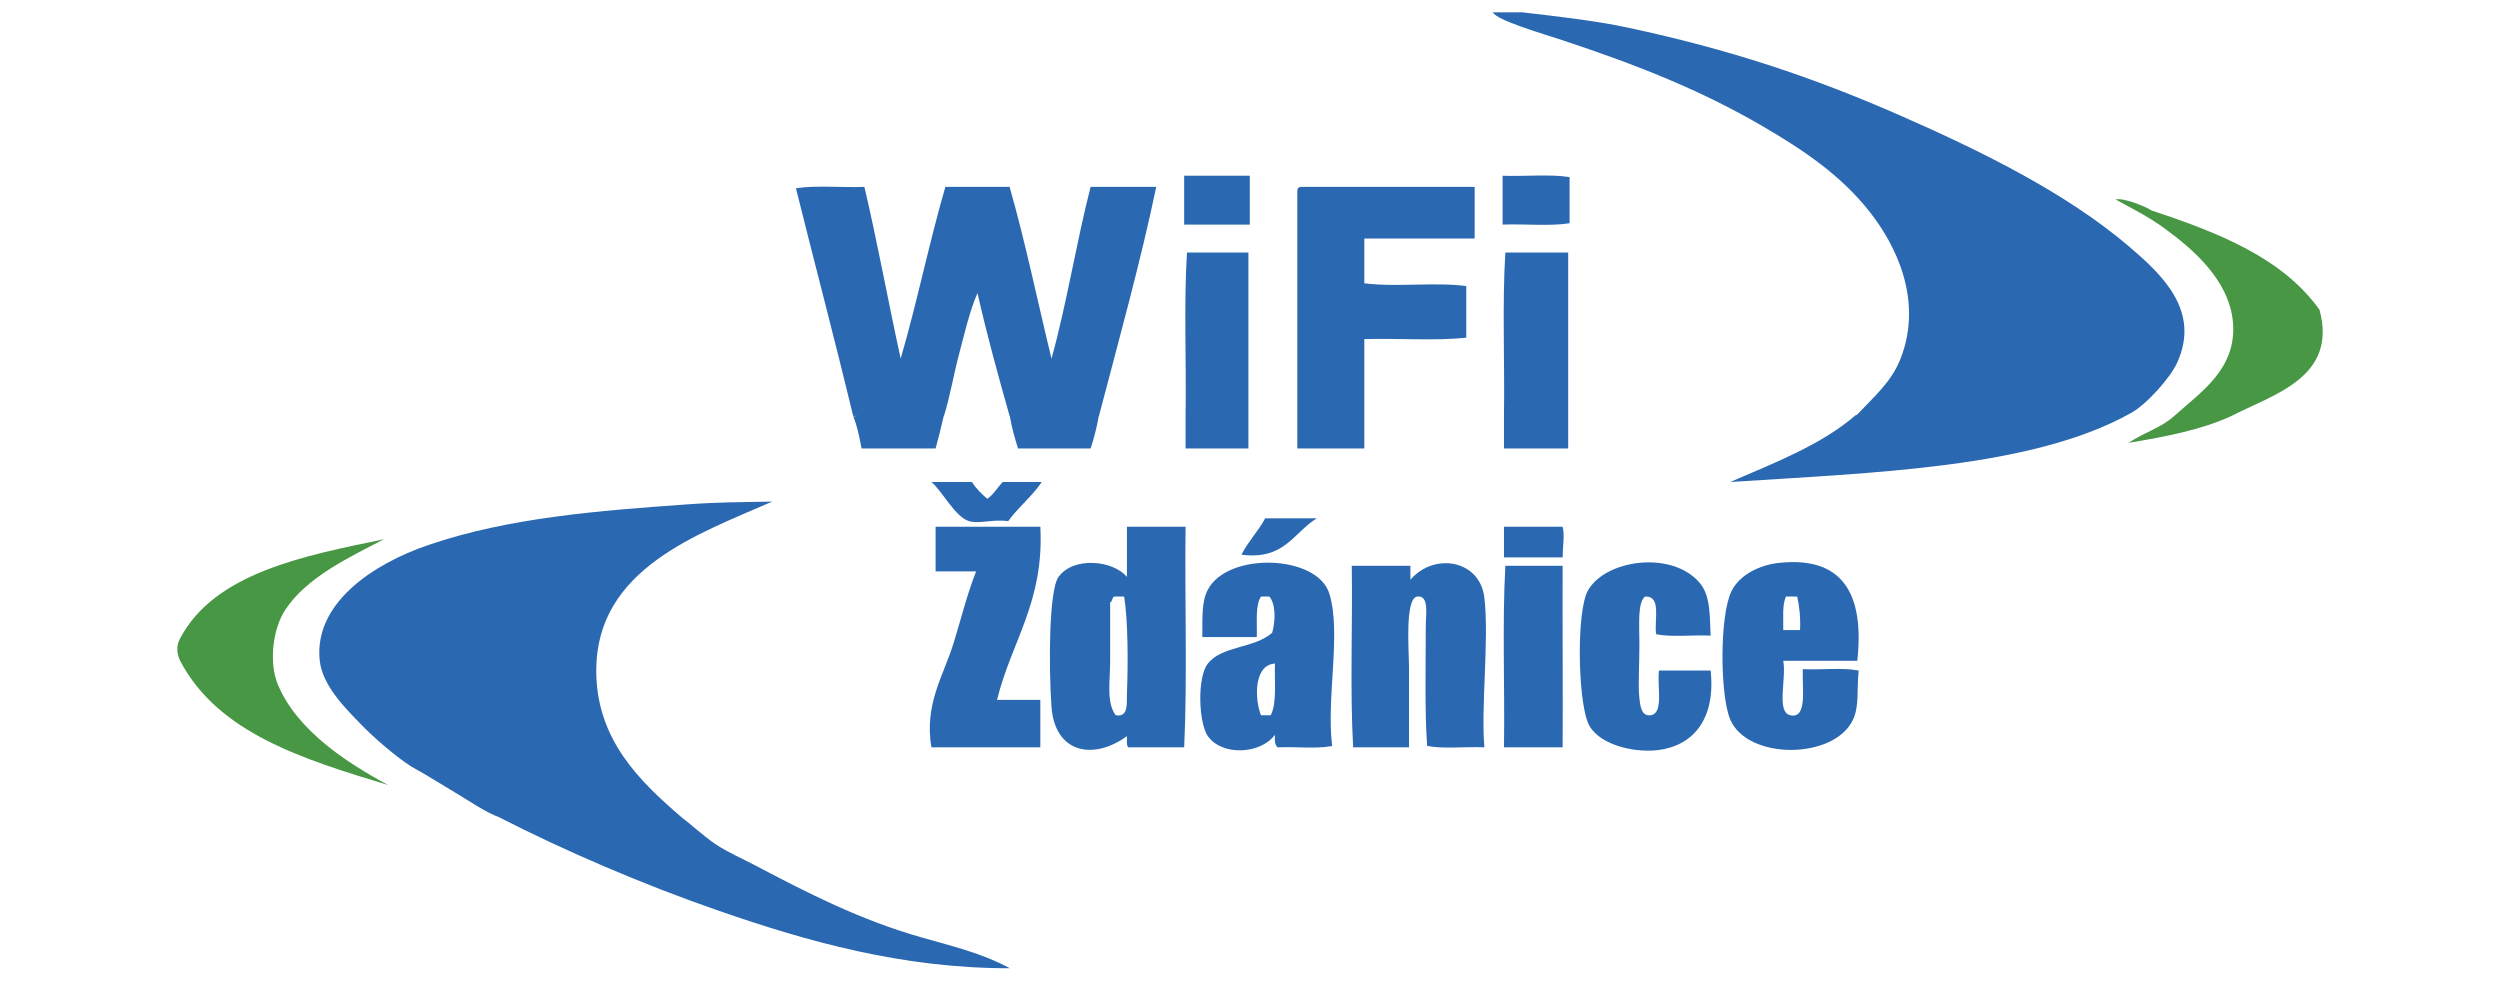 <?xml version="1.0" encoding="utf-8"?>
<!-- Generator: Adobe Illustrator 16.0.0, SVG Export Plug-In . SVG Version: 6.00 Build 0)  -->
<!DOCTYPE svg PUBLIC "-//W3C//DTD SVG 1.0//EN" "http://www.w3.org/TR/2001/REC-SVG-20010904/DTD/svg10.dtd">
<svg version="1.0" id="Layer_1" xmlns="http://www.w3.org/2000/svg" xmlns:xlink="http://www.w3.org/1999/xlink" x="0px" y="0px"
	 width="188.667px" height="74px" viewBox="0 0 188.667 74" enable-background="new 0 0 188.667 74" xml:space="preserve">
<g>
	<path fill-rule="evenodd" clip-rule="evenodd" fill="#2A68B2" d="M133.102,9.573c3.032,1.778,5.81,3.634,8.01,6.429
		c1.897,2.41,4.06,6.599,2.317,11.065c-0.678,1.736-1.949,2.818-3.304,4.251h-0.067c-2.6,2.249-6.101,3.594-9.485,5.058
		c10.833-0.712,22.794-1.046,30.204-5.186c0.006-0.002,0.014-0.005,0.02-0.009l0.002-0.001c1.239-0.684,2.988-2.685,3.498-3.796
		c1.796-3.919-1.129-6.647-3.584-8.748c-4.811-4.118-11.344-7.298-17.283-9.907c-6.74-2.96-12.966-5.01-20.549-6.638
		c-2.553-0.549-5.616-0.883-8.01-1.161h-2.213c0.326,0.619,3.732,1.6,5.268,2.109C123.589,4.914,128.413,6.824,133.102,9.573"/>
	<rect x="89.365" y="13.261" fill-rule="evenodd" clip-rule="evenodd" fill="#2A68B2" width="4.954" height="3.689"/>
	<path fill-rule="evenodd" clip-rule="evenodd" fill="#2A68B2" d="M113.395,13.262v3.688c1.652-0.067,3.58,0.138,5.057-0.104v-3.479
		C116.975,13.124,115.047,13.329,113.395,13.262"/>
	<path fill-rule="evenodd" clip-rule="evenodd" fill="#2A68B2" d="M64.775,31.388c-0.129,0.012-0.261,0.02-0.387,0.035
		c0.308,0.713,0.469,1.568,0.633,2.423h5.585c0.224-0.801,0.426-1.625,0.616-2.458h0.017c0.47-1.521,0.735-3.158,1.159-4.743
		c0.413-1.55,0.768-3.146,1.369-4.532c0.718,3.181,1.564,6.237,2.424,9.274h0.013c0.147,0.88,0.379,1.675,0.621,2.458h5.479
		c0.257-0.77,0.464-1.586,0.618-2.458h0.014c1.478-5.655,3.153-11.674,4.321-17.284h-4.953c-1.083,4.223-1.798,8.812-2.95,12.963
		c-1.053-4.323-1.968-8.781-3.163-12.963h-4.847c-1.227,4.219-2.143,8.748-3.373,12.963c-0.94-4.293-1.742-8.726-2.739-12.963
		c-1.691,0.068-3.65-0.136-5.165,0.106c1.427,5.738,2.928,11.404,4.32,17.178H64.775z"/>
	<path fill-rule="evenodd" clip-rule="evenodd" fill="#2A68B2" d="M113.5,31.317L113.5,31.317c0,0.843,0,1.686,0,2.529h4.847v-2.458
		v-0.071v-12.26h-4.742C113.359,22.935,113.565,27.264,113.5,31.317"/>
	<path fill-rule="evenodd" clip-rule="evenodd" fill="#2A68B2" d="M89.472,31.317v2.529h4.742v-2.458v-0.071v-12.26h-4.636
		C89.332,22.935,89.539,27.264,89.472,31.317z"/>
	<path fill-rule="evenodd" clip-rule="evenodd" fill="#2A68B2" d="M102.961,31.388v-0.071v-5.726
		c2.531-0.069,5.337,0.139,7.693-0.104v-3.899c-2.319-0.315-5.374,0.102-7.693-0.211v-3.373h8.327v-3.9H98.112
		c-0.133,0.044-0.214,0.137-0.209,0.317v16.896v0.071v2.458h5.058V31.388z"/>
	<path fill-rule="evenodd" clip-rule="evenodd" fill="#2A68B2" d="M74.507,37.642c-0.437-0.372-0.845-0.774-1.162-1.265h-3.054
		c0.799,0.652,1.792,2.645,2.845,2.954c0.807,0.23,1.732-0.169,2.95,0c0.762-1.068,1.798-1.859,2.53-2.954h-2.951
		C75.272,36.792,74.99,37.318,74.507,37.642"/>
	<path fill-rule="evenodd" clip-rule="evenodd" fill="#2A68B2" d="M99.377,39.116h-3.899c-0.525,0.985-1.281,1.741-1.791,2.742
		C96.933,42.294,97.629,40.18,99.377,39.116"/>
	<path fill-rule="evenodd" clip-rule="evenodd" fill="#2A68B2" d="M78.511,39.749h-7.904v3.373h3.057
		c-0.691,1.759-1.126,3.544-1.688,5.375c-0.757,2.473-2.243,4.639-1.686,7.903h8.22v-3.585h-3.267
		C76.34,48.366,78.81,45.437,78.511,39.749"/>
	<path fill-rule="evenodd" clip-rule="evenodd" fill="#2A68B2" d="M89.472,39.749h-4.425v3.793c-1.061-1.277-4.058-1.551-5.166,0
		c-0.736,1.032-0.739,6.881-0.528,9.803c0.25,3.43,3.074,4.093,5.694,2.213c0.011,0.303-0.058,0.688,0.103,0.841h4.217
		C89.611,51.06,89.4,45.265,89.472,39.749 M85.046,52.395c-0.028,0.669,0.139,1.753-0.845,1.581
		c-0.724-0.93-0.421-2.631-0.421-4.109V45.44c0.09,0.02,0.099-0.043,0.105-0.105c0.093-0.086,0.063-0.29,0.213-0.316h0.736
		C85.129,46.816,85.138,49.991,85.046,52.395"/>
	<path fill-rule="evenodd" clip-rule="evenodd" fill="#2A68B2" d="M113.5,39.749v2.317h4.425c0.009-0.867,0.168-1.709,0-2.317H113.5
		z"/>
	<path fill-rule="evenodd" clip-rule="evenodd" fill="#489744" d="M20.969,51.659c-0.697-1.674-0.37-4.192,0.527-5.586
		c1.592-2.473,4.808-3.997,7.484-5.377c-5.974,1.229-12.788,2.529-15.387,7.484c-0.302,0.56-0.265,1.115,0,1.686
		c2.879,5.481,9.295,7.429,15.702,9.38C26.157,57.555,22.414,55.122,20.969,51.659"/>
	<path fill-rule="evenodd" clip-rule="evenodd" fill="#2A68B2" d="M100.325,44.808c-0.899-2.949-7.643-3.188-9.169-0.316
		c-0.496,0.934-0.403,2.144-0.421,3.584h4.11c0.038-1.087-0.131-2.384,0.318-3.057h0.631c0.512,0.61,0.456,1.914,0.21,2.737
		c-1.366,1.194-3.8,0.973-4.849,2.321c-0.841,1.086-0.683,4.518,0,5.48c1.086,1.523,3.992,1.357,5.061-0.106
		c-0.034,0.421-0.007,0.779,0.211,0.949c1.337-0.066,2.944,0.136,4.107-0.105C100.077,52.672,101.24,47.799,100.325,44.808
		 M95.899,53.978h-0.736c-0.494-1.25-0.542-3.809,1.053-3.9C96.168,51.435,96.379,53.05,95.899,53.978"/>
	<path fill-rule="evenodd" clip-rule="evenodd" fill="#2A68B2" d="M112.024,45.124c-0.327-2.893-3.813-3.453-5.585-1.371V42.7
		h-4.426c0.07,4.531-0.141,9.342,0.104,13.7h4.217v-6.007c0-1.221-0.337-5.283,0.633-5.375c0.907-0.087,0.631,1.332,0.631,2.318
		c0,3.061-0.084,6.404,0.105,8.958c1.236,0.241,2.912,0.039,4.321,0.105C111.75,53.418,112.385,48.312,112.024,45.124"/>
	<path fill-rule="evenodd" clip-rule="evenodd" fill="#2A68B2" d="M125.197,50.604c-0.15,1.229,0.383,3.239-0.632,3.374
		c-0.708,0.092-0.782-0.743-0.844-1.266c-0.11-0.942,0-2.564,0-4.007c0-1.581-0.155-3.202,0.422-3.687
		c1.283-0.054,0.672,1.786,0.843,2.846c1.164,0.24,2.771,0.038,4.11,0.105c-0.063-1.784-0.064-3.104-0.843-4.003
		c-2.126-2.463-7.164-1.718-8.433,0.63c-0.837,1.551-0.757,7.94,0,9.905c0.635,1.644,3.371,2.33,5.271,2.11
		c2.688-0.313,4.402-2.348,4.005-6.009H125.197z"/>
	<path fill-rule="evenodd" clip-rule="evenodd" fill="#2A68B2" d="M136.053,50.499c-0.067,1.404,0.373,3.779-0.95,3.477
		c-1.068-0.243-0.277-2.725-0.525-4.109h5.586c0.56-5.128-1.156-7.94-6.007-7.377c-1.263,0.148-2.839,0.824-3.479,2.107
		c-0.922,1.852-0.877,7.868-0.104,9.697c1.304,3.091,7.879,3.043,9.274,0c0.477-1.046,0.265-2.172,0.42-3.69
		C139.069,50.364,137.426,50.566,136.053,50.499 M134.786,45.019h0.844c0.158,0.757,0.264,1.564,0.212,2.529h-1.265
		C134.593,46.65,134.485,45.629,134.786,45.019"/>
	<path fill-rule="evenodd" clip-rule="evenodd" fill="#2A68B2" d="M117.925,42.7h-4.32c-0.245,4.356-0.034,9.17-0.104,13.7h4.425
		C117.955,52.999,117.907,46.758,117.925,42.7"/>
	<path fill-rule="evenodd" clip-rule="evenodd" fill="#2A68B2" d="M56.924,65.271c-0.828-0.438-1.966-0.922-2.951-1.582
		c-0.829-0.555-1.931-1.567-2.546-2.018c-3.12-2.693-6.43-5.834-6.43-11.069c0-7.701,7.727-10.307,13.279-12.749
		c-2.438,0.049-4.003,0.036-6.43,0.211c-6.62,0.472-13.443,0.99-19.495,3.058c-4.256,1.448-8.688,4.438-8.221,8.745
		c0.206,1.892,1.982,3.634,3.161,4.848c0.976,1.003,2.638,2.441,3.796,3.162c0.255,0.159,0.632,0.353,0.903,0.511
		c0.847,0.497,1.609,0.979,2.467,1.49c0.897,0.534,2.231,1.446,3.188,1.787h-0.001c4.989,2.552,10.813,5.064,16.645,7.084
		c6.627,2.296,13.823,4.339,21.921,4.321c-2.138-1.149-4.454-1.696-6.639-2.318C64.925,69.432,60.949,67.396,56.924,65.271"/>
	<path fill-rule="evenodd" clip-rule="evenodd" fill="#489744" d="M175.046,23.378c-2.795-3.915-7.605-5.815-12.646-7.482
		c-0.658-0.405-2.23-0.988-2.741-0.842c1.216,0.67,2.424,1.271,3.585,2.106c2.154,1.556,4.988,3.929,5.27,7.167
		c0.3,3.509-2.432,5.266-4.429,7.062c-1.013,0.919-2.308,1.251-3.455,2.036c2.824-0.477,5.52-0.991,7.778-2.036
		C171.54,29.766,176.432,28.498,175.046,23.378"/>
</g>
</svg>
